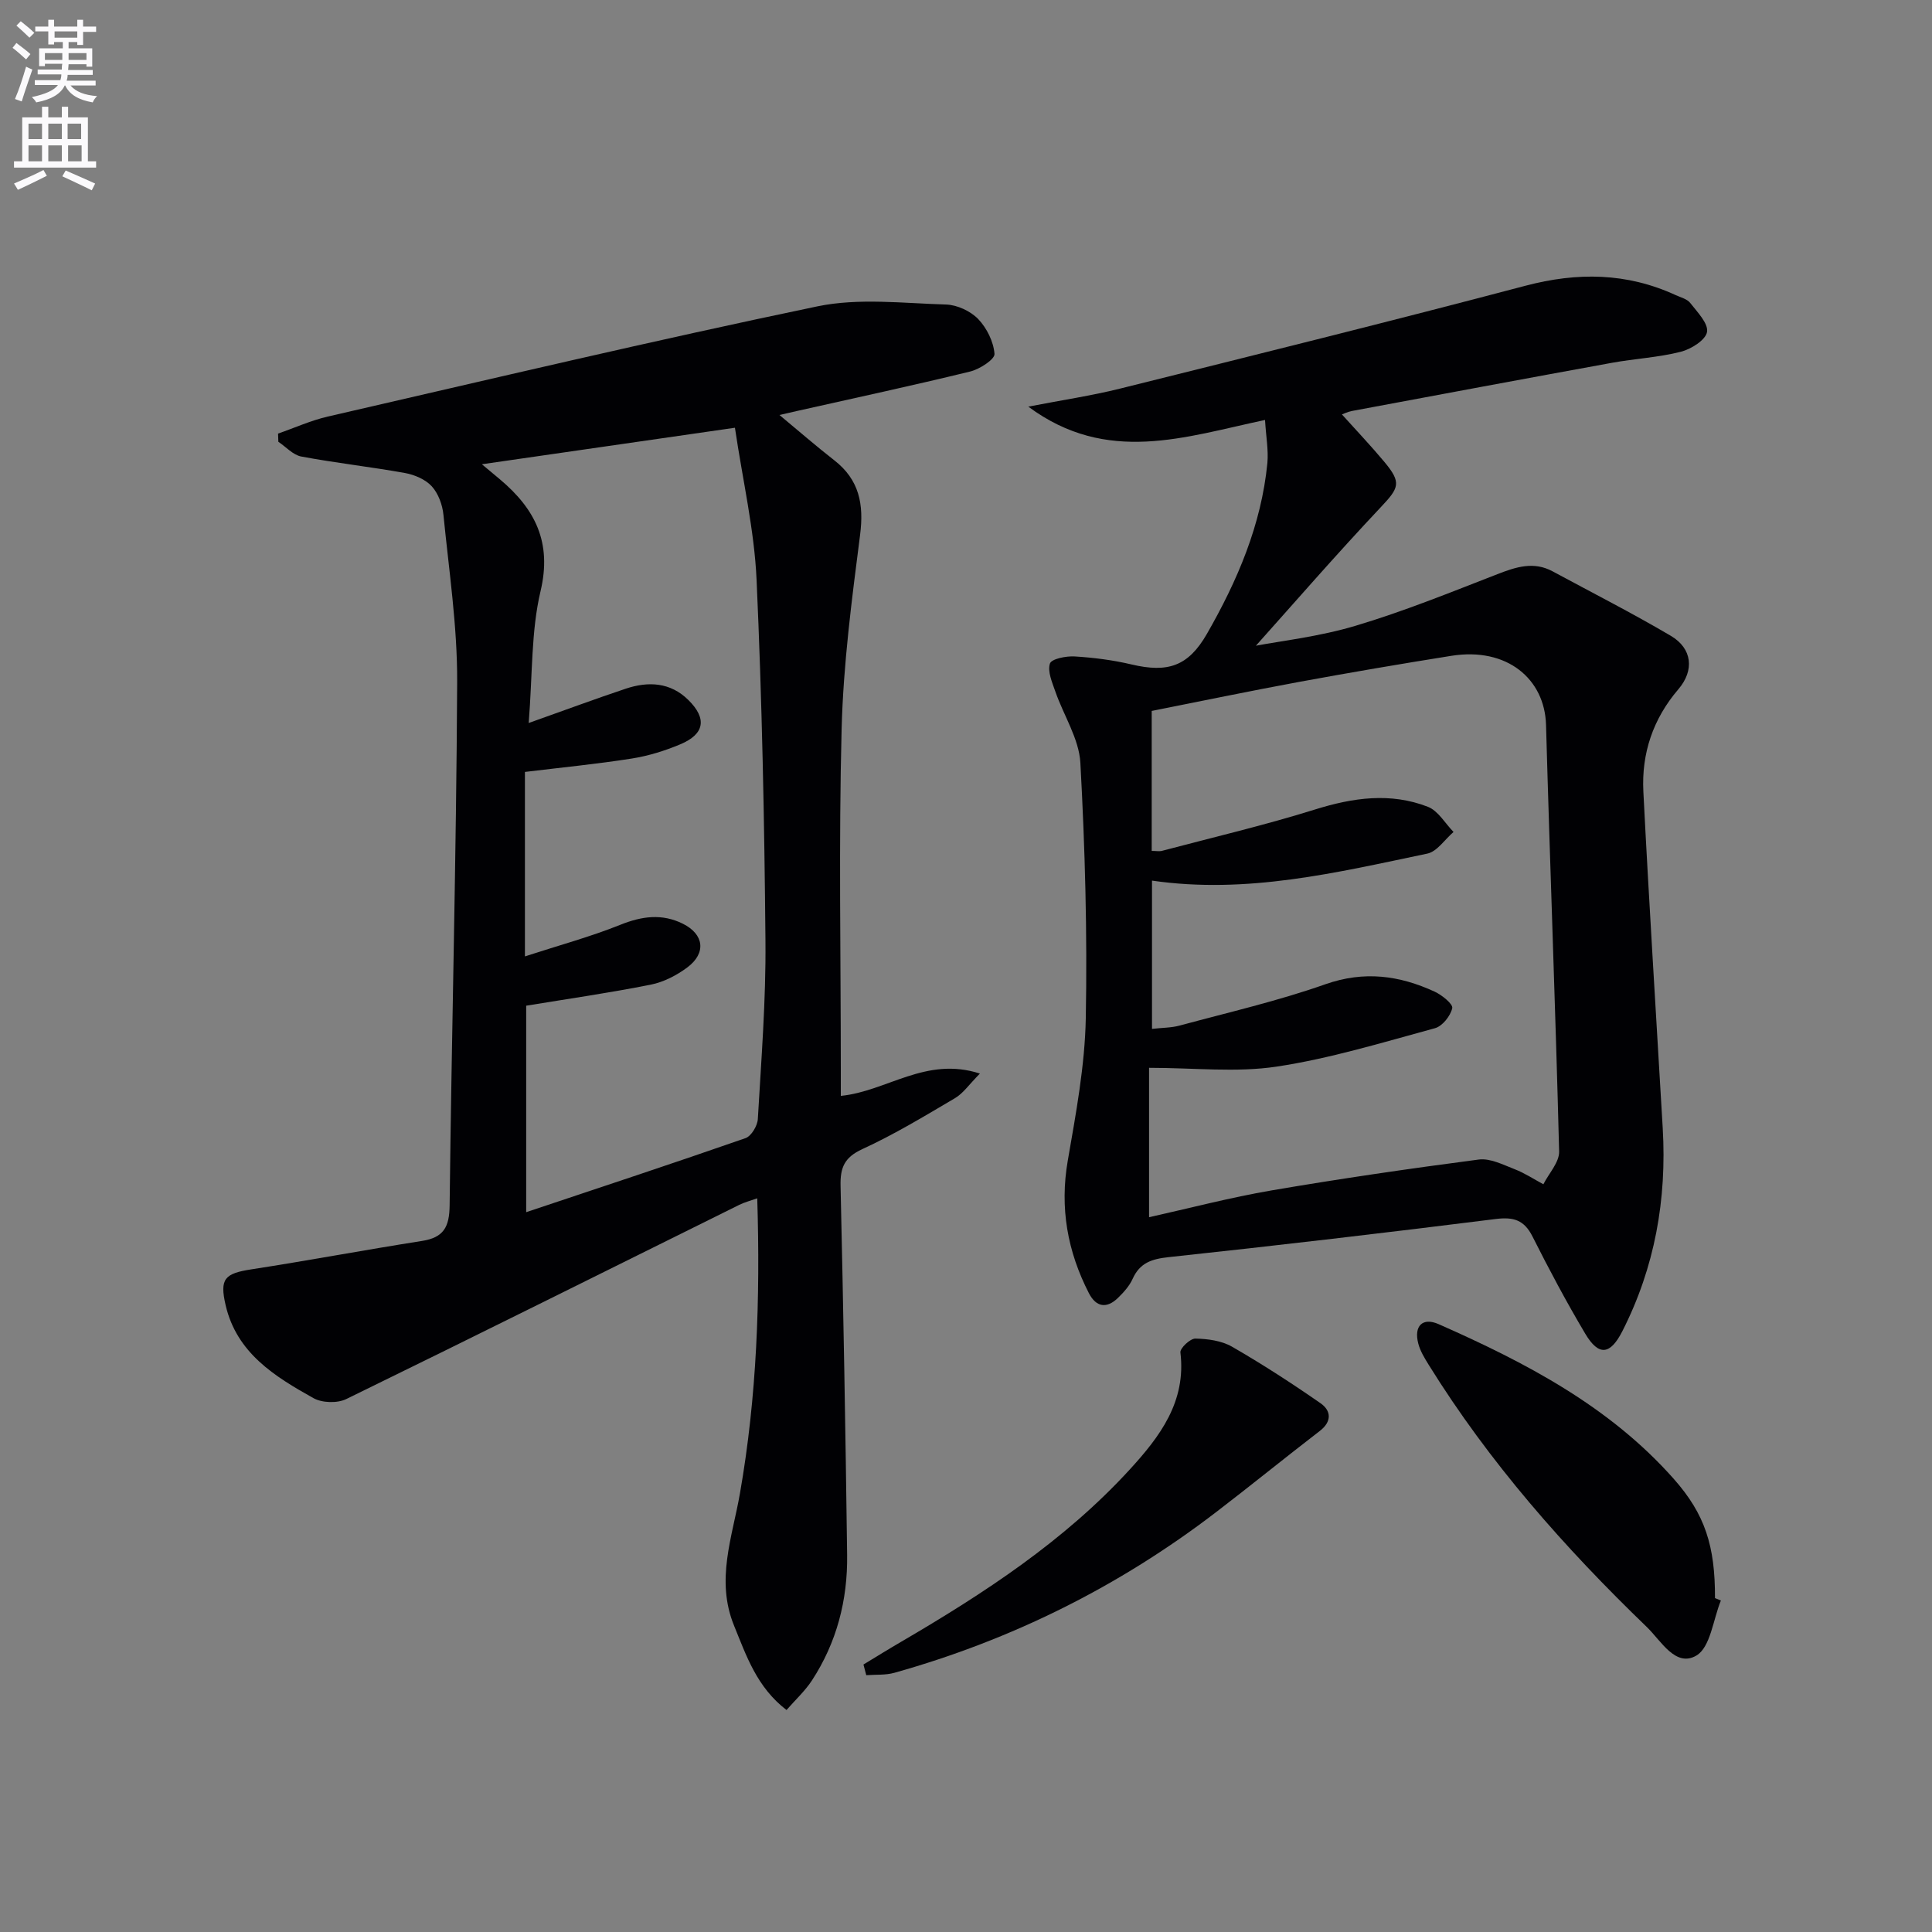 <svg enable-background="new 0 0 400 400" viewBox="0 0 400 400" xmlns="http://www.w3.org/2000/svg"><rect x="0" y="0" width="400" height="400" fill="#808080" stroke="none"/><path d="m2.6 9.9.8-1c.9.7 1.9 1.4 2.9 2.3l-.9 1.1c-1.1-1-2-1.8-2.8-2.4zm.5 10.6c.9-2.1 1.6-4.3 2.3-6.7.4.2.8.4 1.3.6-.7 2.1-1.5 4.3-2.2 6.6zm.3-15.2.9-.9c1 .8 2 1.6 2.8 2.4l-1 1c-.9-.9-1.8-1.7-2.7-2.5zm12.6-1.2h1.2v1.4h2.7v1.1h-2.7v2.7h-1.2v-.6h-1.8v1.3h4.9v3.8h-1.2v-.5h-3.7c0 .4-.1.9-.1 1.2h5.1v1h-5.2c0 .5-.1.9-.2 1.2h6v1h-5.2c1.1 1.3 2.9 2 5.5 2.2-.4.4-.7.8-.9 1.3-2.9-.5-4.8-1.6-5.7-3.5h-.1c-.8 1.7-2.7 2.9-5.9 3.5-.2-.4-.6-.8-.9-1.1 2.8-.6 4.6-1.4 5.4-2.5h-4.8v-1h5.3c.1-.3.2-.7.2-1.2h-4.9v-1h5c0-.4 0-.8.1-1.2h-3.6v.5h-1.2v-3.7h4.9v-1.3h-1.8v.5h-1.2v-2.7h-2.7v-1h2.7v-1.4h1.2v1.4h4.8zm-6.7 8.3h3.6c0-.4 0-.9 0-1.4h-3.6zm1.9-4.6h4.8v-1.3h-4.7v1.3zm6.7 3.2h-3.7v1.4h3.7z" fill="#fbfafc"/><path d="m8.7 22.1h1.3v2.2h2.8v-2.2h1.3v2.2h4.1v9.1h1.7v1.3h-17v-1.3h1.7v-9.1h4.1zm.3 13.1.7 1.2c-1.8.9-3.8 1.9-6 2.9-.2-.4-.5-.8-.8-1.3 2.3-1 4.4-1.9 6.1-2.8zm-3.1-6.4h2.8v-3.2h-2.8zm0 4.6h2.8v-3.3h-2.8zm4.1-4.6h2.8v-3.2h-2.8zm0 4.6h2.8v-3.3h-2.8zm3.6 1.9c2.1.9 4.1 1.8 6.1 2.7l-.7 1.4c-2.2-1.1-4.2-2-6.1-2.9zm3.2-9.7h-2.8v3.2h2.8zm-2.7 7.8h2.8v-3.3h-2.8z" fill="#fbfafc"/><g fill="#010104"><path d="m162.84 354.04c-6.14-4.72-8.29-11.16-10.87-17.49-3.83-9.41-.36-18.28 1.22-27.31 3.52-20.08 4.23-40.32 3.59-61.14-1.38.49-2.61.8-3.72 1.35-27.11 13.43-54.18 26.94-81.37 40.21-1.84.9-5 .81-6.79-.19-8.01-4.48-15.89-9.32-18.19-19.26-1.26-5.46-.21-6.55 5.36-7.41 11.79-1.82 23.53-4.03 35.32-5.88 4.45-.7 5.65-2.87 5.7-7.33.41-36.11 1.39-72.21 1.56-108.32.06-11.56-1.7-23.14-2.84-34.68-.2-2.06-1.06-4.42-2.42-5.91-1.31-1.43-3.57-2.39-5.55-2.75-7.13-1.28-14.35-2.08-21.46-3.41-1.71-.32-3.17-2-4.75-3.05-.02-.57-.04-1.13-.06-1.7 3.43-1.19 6.79-2.72 10.31-3.53 33.75-7.76 67.44-15.75 101.34-22.81 8.55-1.78 17.76-.64 26.66-.38 2.28.07 5.04 1.35 6.63 2.99 1.79 1.86 3.2 4.71 3.39 7.23.08 1.13-3.07 3.17-5.04 3.65-11.91 2.91-23.89 5.48-35.85 8.17-.94.21-1.89.43-3.63.83 4.12 3.42 7.65 6.5 11.34 9.37 5.19 4.04 6.17 9.11 5.35 15.47-1.71 13.33-3.47 26.73-3.82 40.14-.61 23.48-.17 46.98-.17 70.47v5.52c9.55-.94 17.61-8.25 28.8-4.62-2.25 2.27-3.45 4.08-5.14 5.08-6.29 3.71-12.58 7.52-19.2 10.56-3.74 1.72-4.6 3.85-4.51 7.62.58 25.46 1.03 50.93 1.36 76.4.12 9.33-2.15 18.14-7.31 26.02-1.44 2.19-3.42 4-5.24 6.09zm-53.38-204.35c7.64-2.71 13.82-5.01 20.08-7.1 4.69-1.57 9.26-1.34 12.98 2.34 3.9 3.85 3.36 7.06-1.67 9.17-3.19 1.34-6.59 2.4-10 2.94-7.3 1.15-14.67 1.87-22.17 2.78v38.19c7.04-2.29 13.54-4.05 19.75-6.54 4.46-1.8 8.65-2.36 12.95-.22 4.39 2.18 4.88 6.07.94 9.03-2.21 1.65-4.91 3.05-7.58 3.58-8.54 1.7-17.16 2.94-25.8 4.36v42.75c15.54-5.2 30.52-10.14 45.41-15.33 1.2-.42 2.47-2.55 2.55-3.95.71-12.27 1.69-24.57 1.58-36.85-.22-24.95-.71-49.91-1.84-74.83-.47-10.32-2.87-20.55-4.48-31.45-17.93 2.59-34.61 5-52.39 7.56 2 1.68 2.89 2.41 3.77 3.15 7.24 6.1 10.78 13.01 8.37 23.14-1.96 8.29-1.64 17.12-2.45 27.28z"/><path d="m261.91 86.95c-16.52 3.48-32.68 9.35-49.01-2.76 7.11-1.38 13.12-2.27 18.98-3.73 28.01-6.98 56.04-13.93 83.95-21.3 10.74-2.83 20.95-2.72 31.06 1.92 1.06.49 2.4.81 3.05 1.64 1.46 1.88 3.78 4.23 3.48 6.01-.28 1.67-3.3 3.56-5.43 4.1-4.64 1.18-9.5 1.42-14.23 2.28-17.95 3.27-35.88 6.62-53.81 9.97-.95.18-1.84.63-2.12.72 2.89 3.21 5.94 6.42 8.78 9.82 3.64 4.36 3.04 5.38-.77 9.43-9.22 9.78-18.04 19.95-25.82 28.64 5.05-.97 13.04-1.86 20.63-4.13 9.96-2.97 19.65-6.91 29.36-10.68 3.86-1.5 7.52-2.71 11.46-.58 8.17 4.42 16.47 8.63 24.47 13.35 4.43 2.62 4.9 7.14 1.55 11.05-5.26 6.14-7.65 13.29-7.25 21.18 1.18 23.24 2.66 46.46 4.01 69.69.86 14.73-1.63 28.8-8.35 42.02-2.51 4.94-4.89 5.24-7.69.54-3.9-6.56-7.49-13.31-10.92-20.12-1.72-3.42-3.91-4.09-7.6-3.63-22.56 2.83-45.14 5.48-67.75 7.9-3.5.38-5.94 1.17-7.44 4.49-.66 1.47-1.84 2.78-3.02 3.93-2.33 2.28-4.53 1.96-6.03-.95-4.45-8.66-6.07-17.68-4.38-27.45 1.69-9.76 3.54-19.63 3.73-29.48.33-17.62-.16-35.28-1.12-52.88-.28-5-3.47-9.82-5.18-14.76-.66-1.9-1.66-4.16-1.12-5.8.32-.98 3.36-1.58 5.12-1.47 3.95.24 7.93.75 11.78 1.66 7.5 1.77 11.73.39 15.59-6.32 6.32-11.01 11.28-22.59 12.53-35.4.24-2.71-.29-5.5-.49-8.9zm-23.4 95.37v30.7c2.16-.25 4.01-.22 5.73-.69 10.09-2.73 20.32-5.08 30.16-8.55 8.04-2.83 15.33-1.83 22.63 1.53 1.51.7 3.83 2.57 3.64 3.42-.36 1.61-2.04 3.73-3.58 4.15-10.86 2.95-21.7 6.28-32.78 7.95-8.36 1.26-17.05.25-26.41.25v30.93c8.28-1.84 16.79-4.08 25.43-5.56 14.23-2.43 28.52-4.51 42.83-6.38 2.36-.31 5.03 1.07 7.43 2 2.08.8 3.98 2.07 5.95 3.12 1.14-2.27 3.32-4.56 3.26-6.8-.74-29.43-1.89-58.86-2.71-88.29-.26-9.49-8.02-16.16-19.6-14.32-10.49 1.67-20.96 3.46-31.41 5.38-10.24 1.89-20.43 4.01-30.63 6.03v28.98c.91 0 1.57.14 2.16-.02 10.57-2.8 21.24-5.3 31.67-8.56 7.86-2.45 15.6-3.56 23.35-.55 2.12.82 3.56 3.42 5.31 5.21-1.8 1.54-3.4 4.05-5.43 4.48-18.68 3.9-37.32 8.45-57 5.59z"/><path d="m356.29 331.37c-1.61 3.94-2.16 9.69-5.08 11.4-4.3 2.51-7.31-3.07-10.24-5.9-17.04-16.42-32.63-34.09-45.16-54.28-.86-1.39-1.77-2.86-2.17-4.42-.95-3.63.87-5.49 4.21-4.02 18 7.95 35.35 16.99 48.67 32.02 6.5 7.33 8.59 13.94 8.55 24.7.4.17.81.34 1.22.5z"/><path d="m178.77 344.62c2.63-1.59 5.23-3.21 7.88-4.75 17.15-10.03 33.71-20.84 47.25-35.62 6.24-6.82 11.73-14.04 10.49-24.24-.11-.87 2.03-2.89 3.09-2.87 2.55.05 5.42.43 7.58 1.67 6.29 3.62 12.39 7.58 18.35 11.72 2.19 1.53 2.4 3.77-.18 5.75-7.23 5.56-14.3 11.32-21.54 16.86-20.03 15.33-42.22 26.37-66.5 33.19-1.85.52-3.89.35-5.84.5-.19-.74-.38-1.47-.58-2.21z"/></g></svg>